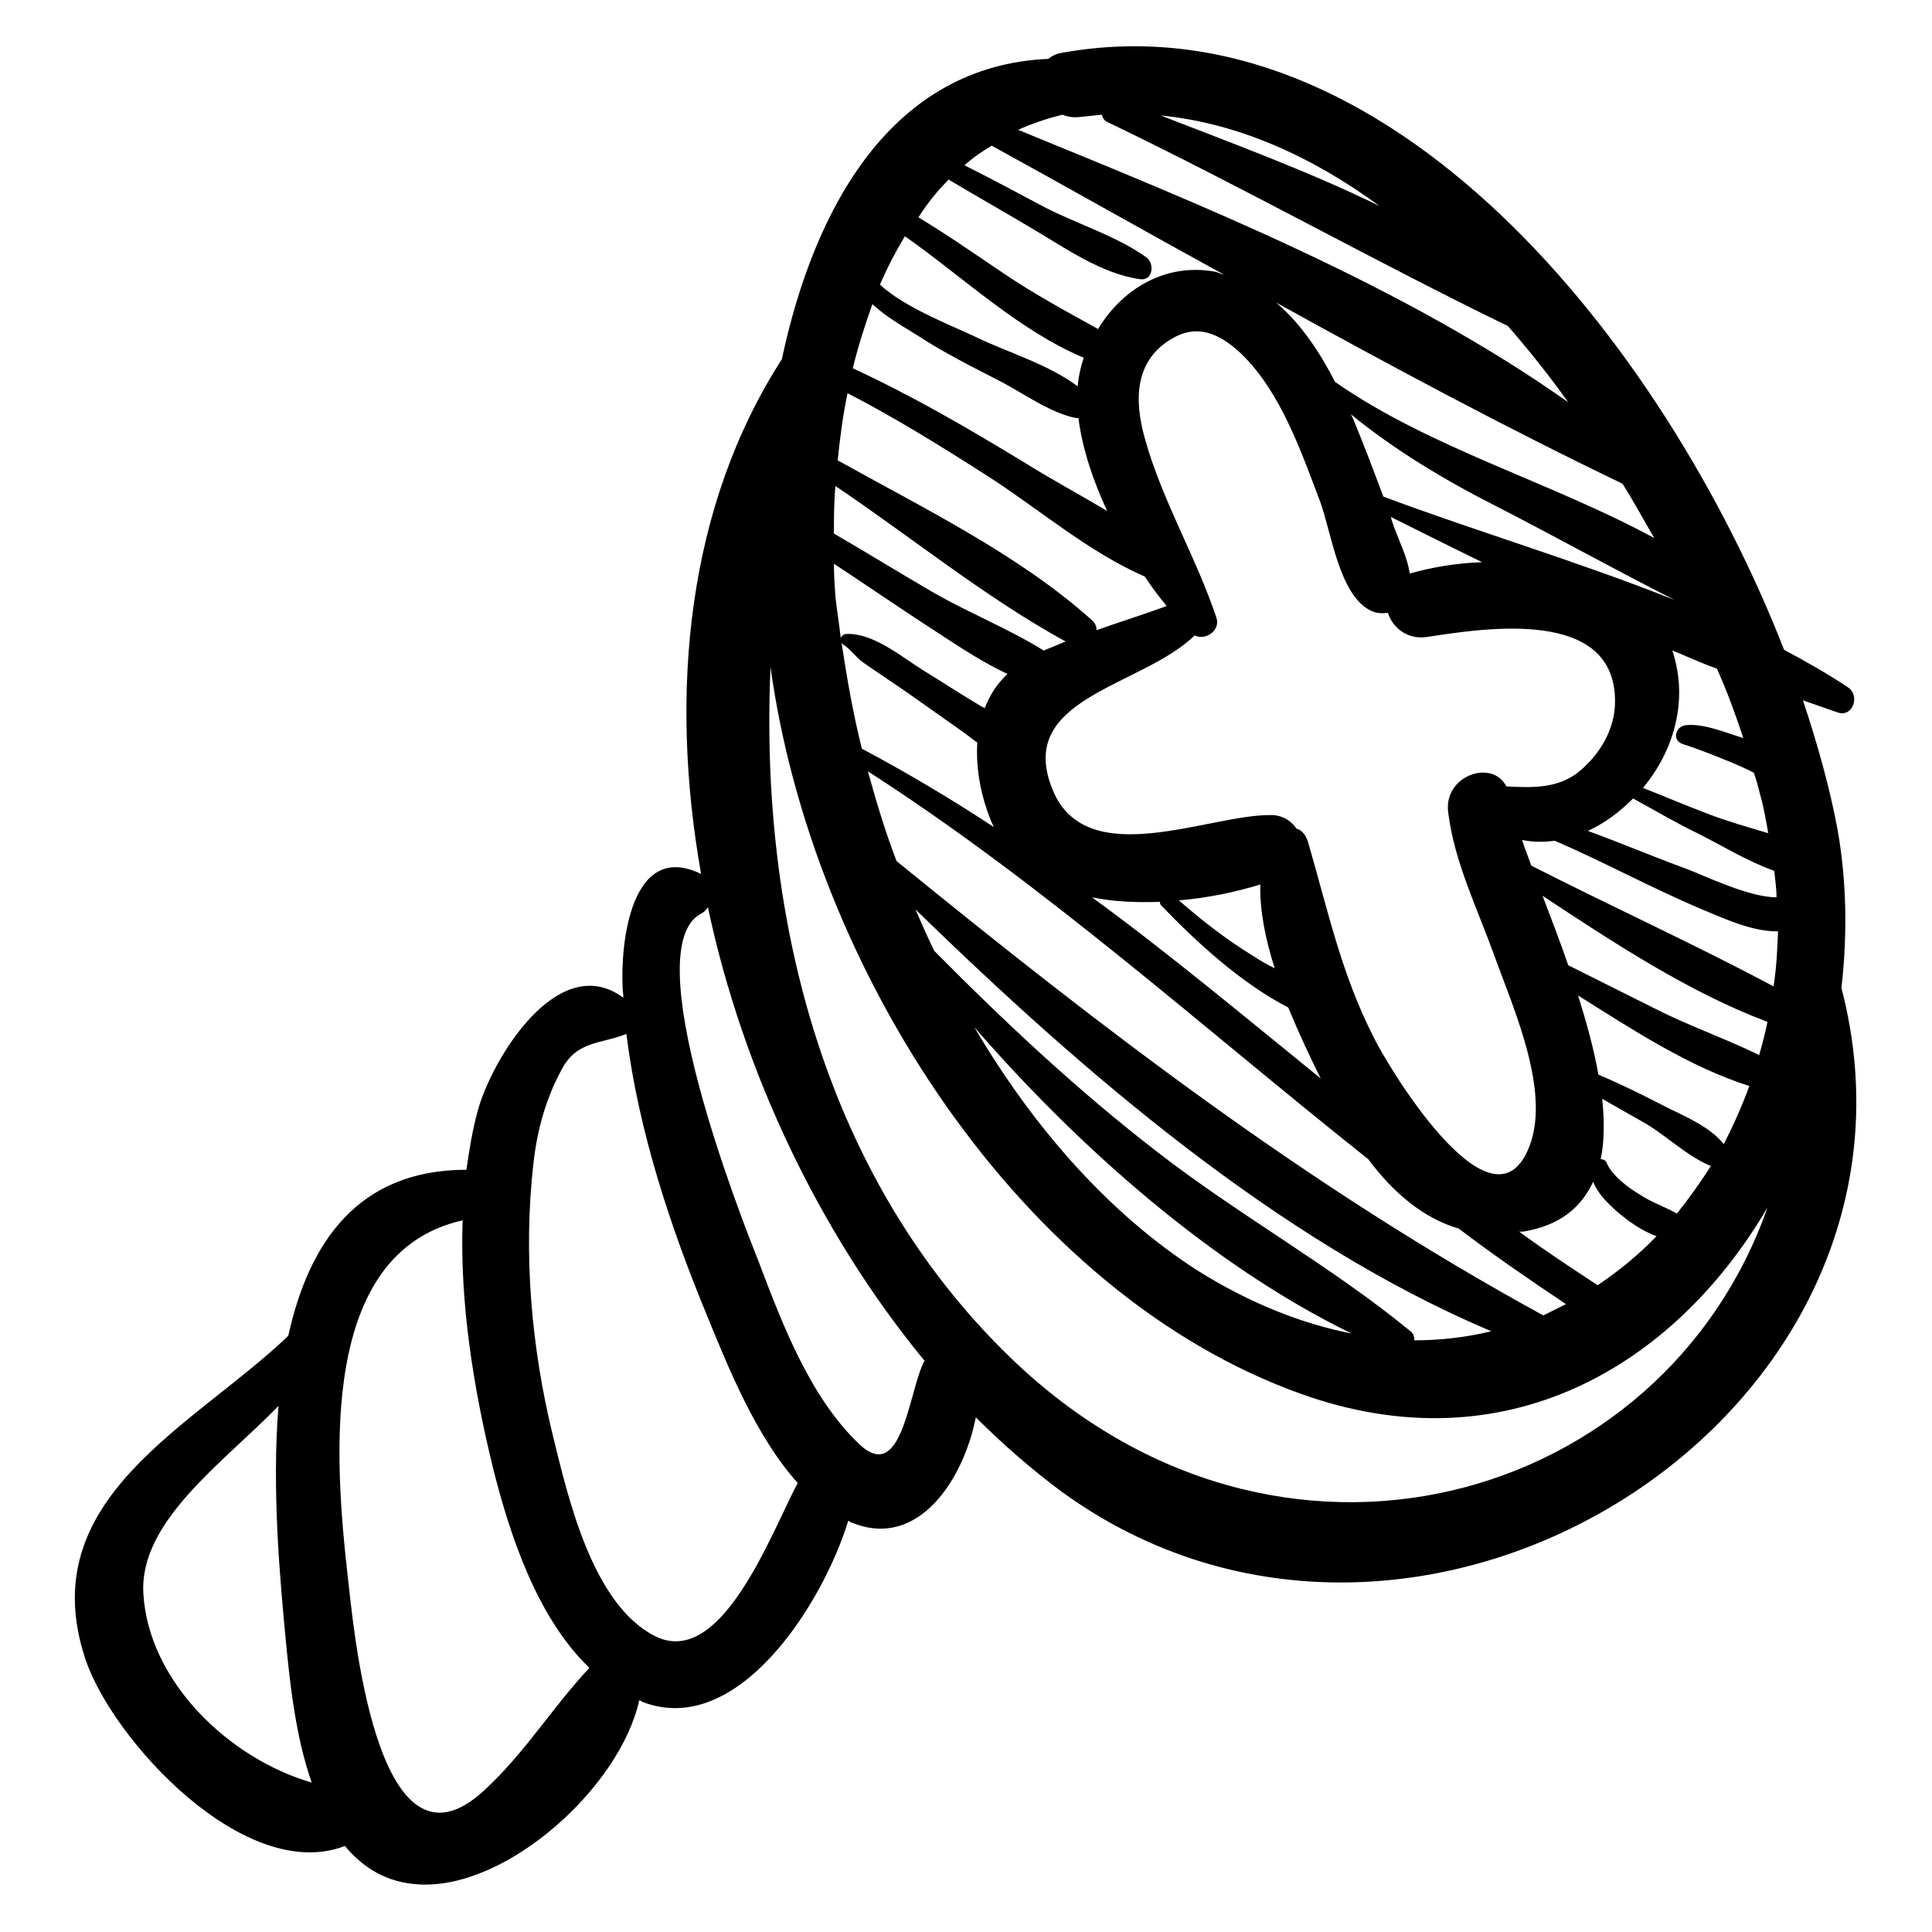 <?xml version="1.0" encoding="utf-8"?>
<!-- Svg Vector Icons : http://www.onlinewebfonts.com/icon -->
<!DOCTYPE svg PUBLIC "-//W3C//DTD SVG 1.1//EN" "http://www.w3.org/Graphics/SVG/1.1/DTD/svg11.dtd">
<svg version="1.1" xmlns="http://www.w3.org/2000/svg" xmlns:xlink="http://www.w3.org/1999/xlink" x="0px" y="0px" viewBox="0 0 256 256" enable-background="new 0 0 256 256" xml:space="preserve">
<g><g><g><path fill="#000000" d="M244,130.9c0.8-7,0.7-14.1-0.5-20.9c-1-5.4-2.6-11.2-4.6-17.2c1.5,0.5,3.1,1.1,4.6,1.6c2,0.7,3-2.2,1.4-3.3c-2.7-1.8-5.5-3.4-8.5-5c-15.9-40.7-52.6-86.9-95.7-79.1c-0.7,0.1-1.3,0.4-1.8,0.8c-20.7,0.9-31,19.6-35.3,39.8c-12.5,19.4-15,44-10.7,68.2l0,0c-9.3-4.5-10.7,9.2-10.4,15.1c0,0.4,0.1,0.8,0.1,1.3c-8.7-6.4-17.5,8.3-19.3,15c-0.7,2.5-1.1,5.1-1.5,7.8c-14.4,0-20.9,9.7-23.6,22c0,0-0.1,0-0.1,0.1c-12.6,12-33.8,21.5-26.8,42.7c3.6,10.8,21.2,29.9,34.4,24.8c2.4,2.9,5.6,4.9,9.9,5.1c11.7,0.6,26.6-13,29.1-24.4c0.1,0,0.3,0.1,0.4,0.2c12.6,4.9,23.9-12.9,27.3-24c0.2,0.1,0.4,0.3,0.6,0.3c8.7,3.5,14.7-5.8,16.3-14c3.6,3.6,7.4,6.9,11.3,9.8C187.9,232.1,258.7,187.4,244,130.9z M231,97.8c-2.3-0.7-5.3-2-7.7-1.7c-1.3,0.2-1.8,2-0.3,2.5c2.2,0.7,4.4,1.6,6.6,2.5c0.9,0.4,1.9,0.8,2.8,1.3c0.3,0.9,0.6,1.9,0.8,2.8c0.5,1.7,0.8,3.5,1.1,5.2c-2.7-0.8-5.5-1.6-8.1-2.6c-2.9-1.1-5.7-2.3-8.5-3.4c2.6-3.1,4.3-6.9,4.7-10.8c0.3-2.8-0.1-5.2-0.8-7.4c2,0.8,3.9,1.7,5.9,2.4C228.9,91.7,230,94.8,231,97.8z M198,126.6c2.5,7,7.8,18.5,4.4,25.9c-5.1,11.3-18.8-11.7-20.4-15.1c-4.3-8.4-6.1-17-8.7-25.9c-0.3-0.9-0.8-1.5-1.5-1.7c-0.7-1-1.8-1.8-3.4-1.8c-8.2-0.1-24.4,7.6-28.9-3.3c-5.1-12.3,11.7-13.6,18.8-20.5c1.4,0.7,3.4-0.6,2.9-2.3c-2.7-8.1-7.2-15.5-9.5-23.8c-1.5-5.3-1.3-10.6,3.9-13.4c3.5-1.9,6.5-0.1,9,2.3c5.1,5,7.8,12.8,10.3,19.4c1.5,4,2.5,12.4,6.7,14.5c0.8,0.4,1.6,0.4,2.3,0.3c0.6,1.9,2.5,3.6,5.2,3.2c7.8-1.2,25-3.9,24.9,8.6c0,3.6-2,6.9-4.6,9.1c-2.8,2.4-6.3,2.3-9.8,2.1c-1.9-3.7-8.4-1.4-7.7,3.5C192.7,114.2,195.8,120.5,198,126.6z M212.3,145.6c1.9,1.1,3.9,2.2,5.8,3.3c2.7,1.6,5.6,4.4,8.6,5.6c-1.4,2.2-2.9,4.3-4.5,6.3c-1.6-0.9-3.4-1.5-4.9-2.5c-1.5-0.9-3.7-2.5-4.4-4.2c-0.1-0.3-0.4-0.5-0.8-0.5C212.6,151.3,212.6,148.5,212.3,145.6z M220.8,146.7c-2.9-1.5-5.9-3-9-4.3c-0.6-3.4-1.6-7-2.7-10.5c7.3,4.6,14.8,9.5,22.7,12c-1,2.7-2.1,5.2-3.4,7.7C226.6,149.3,223.2,147.9,220.8,146.7z M219.2,133.6c-3.8-1.9-7.6-3.8-11.4-5.7c-1.1-3.2-2.3-6.3-3.4-9.2c9.4,6.2,19.4,12.8,29.8,16.7c-0.3,1.5-0.7,3-1.1,4.4C228.6,137.6,223.7,135.9,219.2,133.6z M211.1,156.6c0.6,1.5,1.8,2.7,3,3.8c1.5,1.3,3.4,2.7,5.4,3.4c-2.4,2.5-5,4.6-7.8,6.5c-3.5-2.3-7-4.6-10.4-7.1c0.2,0,0.3,0,0.5,0C206.7,162.4,209.5,160,211.1,156.6z M153.3,152.6c-10.5-8.1-20.2-17.2-29.5-26.6c-0.9-1.8-1.7-3.7-2.5-5.5c22.3,21.7,48,43.9,76.3,55.9c-3.3,0.8-6.7,1.2-10.2,1.2c0-0.5-0.1-0.9-0.5-1.2C176.3,167.7,164.1,161,153.3,152.6z M179.1,176.7c-6.6-1.3-13.5-4-20.5-8.4c-11.8-7.6-21.8-19.1-29.5-32.2C142.9,152,160.6,167.7,179.1,176.7z M118.8,114.1c-1.5-3.9-2.7-7.9-3.8-11.9c23.6,15.2,44.4,34,66.3,51.4c3.2,4.3,7.2,7.8,12,9.2c4.6,3.5,9.4,6.8,14.2,10c-1,0.5-2,1-3,1.5C173.2,157.2,146.2,136.4,118.8,114.1z M111.7,85.4c0.8,0.4,1.8,1.8,2.7,2.4c2,1.4,4,2.7,6,4.1c2.3,1.6,4.5,3.2,6.8,4.8c0.7,0.5,1.5,1.1,2.3,1.7c-0.2,2.9,0.3,6,1.2,8.7c0.3,0.9,0.6,1.7,1,2.5c-5.6-3.7-11.5-7.2-17.5-10.4c-1.2-4.8-2-9.5-2.7-14.1C111.6,85.3,111.6,85.3,111.7,85.4z M111.4,84.5c-0.2-1.8-0.5-3.6-0.7-5.4c-0.1-1.4-0.2-2.9-0.2-4.4c3.8,2.5,7.6,5.1,11.4,7.6c3.6,2.3,7.5,5.1,11.6,7c-1.4,1.3-2.4,2.9-3,4.5c-0.1,0-0.2-0.1-0.3-0.1c-2.7-1.6-5.3-3.3-7.9-4.9c-2.9-1.8-6.5-4.9-10.1-4.8C111.8,84,111.6,84.2,111.4,84.5z M170.7,133.5c1.4,3.4,2.9,6.6,4.3,9.4c-10-8.1-19.9-16.4-30.3-24c2.9,0.6,5.9,0.7,9,0.6c0,0.1,0,0.2,0.1,0.4C158.3,124.6,164.3,130.2,170.7,133.5z M156.2,119.3c3.8-0.3,7.5-1.1,10.8-2.1c-0.1,3.5,0.7,7.3,1.9,11.1c-1-0.5-1.9-1-2.8-1.6C162.5,124.5,159.3,122,156.2,119.3z M184.3,68.5c4,2,8,4,12.1,6c-3.5,0.1-6.8,0.7-9.6,1.5c-0.3-2.1-1.4-4.3-2.1-6.2C184.6,69.4,184.4,69,184.3,68.5z M216.4,105.8c2.9,1.6,5.8,3.3,8.7,4.7c2.8,1.4,6.4,3.6,10,4.9c0.1,1.1,0.3,2.3,0.3,3.5c-3.7,0-9.6-2.9-12-3.8c-4.4-1.6-8.6-3.4-13-5C212.6,109.1,214.6,107.6,216.4,105.8z M183.3,65.8c-1.3-3.5-2.6-6.9-4-10.3c-0.1-0.2-0.2-0.4-0.3-0.6c5.9,4.8,12.4,8.7,19.3,12.2c7.8,4,15.7,8.4,23.6,12.4C209.1,74.4,195.6,70.4,183.3,65.8z M219.2,71.3c-13.6-7.4-29.7-11.9-42.3-20.7c0,0,0,0,0,0c-2-3.9-4.5-7.7-7.8-10.5c15.2,8.4,30.5,16.6,45.9,24C216.5,66.5,217.8,68.9,219.2,71.3z M182.8,27.3c-9.4-4.6-19.5-8.3-29-12C164,16.3,173.8,20.7,182.8,27.3z M140.8,15.2c0.7,0.3,1.5,0.4,2.3,0.3c1-0.1,1.9-0.2,2.9-0.3c0.1,0.4,0.3,0.8,0.8,1c17.9,8.6,35.3,18.4,53,27c2.8,3.2,5.5,6.6,8,10.1c-21.8-15.4-48.5-26.1-72.9-36.1C136.7,16.4,138.7,15.7,140.8,15.2z M125.7,23.8c3.7,2.2,7.4,4.3,11.1,6.5c4.4,2.6,9.2,6,14.3,6.7c1.7,0.2,1.9-2.1,0.8-2.9c-3.9-2.8-9.1-4.4-13.4-6.6c-3.6-1.9-7.1-3.8-10.7-5.6c1.1-1,2.3-1.8,3.6-2.6c10.2,5.6,20.4,11.4,30.8,17.1c-0.4-0.1-0.8-0.3-1.2-0.4c-6.6-1.2-12.3,2.3-15.5,7.6c-4.3-2.4-8.6-4.7-12.7-7.5c-3.7-2.5-7.3-5-11.1-7.3C122.9,26.9,124.2,25.3,125.7,23.8z M119.9,31.3c7.7,5.4,15.1,12.5,23.7,16.1c-0.4,1.2-0.7,2.5-0.8,3.8c-3.8-2.9-9.5-4.6-13.4-6.5c-2.2-1.1-9.6-3.9-12.8-7C117.6,35.4,118.7,33.3,119.9,31.3z M115.6,40.3c1.8,1.7,4.3,3.1,5.9,4.1c3.5,2.3,7.3,4.2,11,6.1c3.1,1.6,6.6,4.2,10.1,4.9c0.1,0,0.2,0,0.3,0c0.5,4,1.9,8.2,3.8,12.3c-3.7-2.2-7.6-4.3-11.1-6.5c-7.4-4.5-14.8-8.8-22.6-12.4C113.7,45.9,114.6,43.1,115.6,40.3z M112.3,52.1c6.4,3.3,12.5,7.1,18.6,11c6.7,4.3,13.4,10.1,20.8,13.3c0.9,1.4,1.9,2.7,2.9,3.9c-3,1.1-6.2,2.1-9.3,3.2c0-0.5-0.2-1-0.7-1.4C135,73.5,122.3,67.3,111,61C111.3,58,111.7,55,112.3,52.1z M110.7,64.4c10.1,6.8,19.9,14.8,30.5,20.6c-1,0.4-1.9,0.8-2.9,1.2c-4.5-2.8-9.7-4.9-14.3-7.5c-4.5-2.6-9-5.4-13.5-8C110.5,68.6,110.5,66.5,110.7,64.4z M19,211.2c-0.6-9.6,10.5-17.3,17.9-24.9c-0.9,11.1,0.2,23,1,31.4c0.5,5,1.2,12.2,3.4,18.5C30.3,233,19.7,222.8,19,211.2z M64.3,237.1c-14.7,13.9-17.6-23.3-18.2-28c-1.8-15.9-3.9-43.1,15.2-47.4c-0.4,11,1.5,22.5,4,32.7c2.2,8.8,5.8,19.9,12.8,26.6C73.3,226.1,69.6,232.2,64.3,237.1z M86.8,216.8c-8.3-4.2-11.5-18.3-13.5-26.4c-2.9-11.8-4-24.3-2.6-36.4c0.5-4.4,1.7-8.7,3.9-12.6c2-3.5,5.2-3.1,8.4-4.4c1.6,12.9,5.9,25.8,10.8,37.6c2.7,6.6,6.4,15.8,11.9,21.9C102.2,203.1,95.6,221.2,86.8,216.8z M113.8,191.3c-6.5-6.2-10.2-16-13.3-24.2c-2.4-6-16.4-41.7-7.5-46.1c0.4-0.2,0.6-0.5,0.8-0.8c4.7,22.2,15.1,43.6,28.7,60.1C120.4,184.2,119.6,196.9,113.8,191.3z M134,180c-24.6-23.7-33.4-58.1-31.9-91.6c5.5,39.9,33.1,83,70.3,96.3c27.1,9.7,49.5-3.7,61.8-24.7C220.5,199.2,169.5,214.2,134,180z M235,130.7c-10.5-5.6-21.5-10.6-32.1-16c-0.4-1.2-0.9-2.3-1.2-3.4c1.4,0.3,2.9,0.3,4.3,0.1c6.5,2.8,12.7,6.2,19.3,9c2.7,1.1,6.8,3.1,10.3,3C235.5,125.8,235.4,128.3,235,130.7z"/></g><g></g><g></g><g></g><g></g><g></g><g></g><g></g><g></g><g></g><g></g><g></g><g></g><g></g><g></g><g></g></g></g>
</svg>